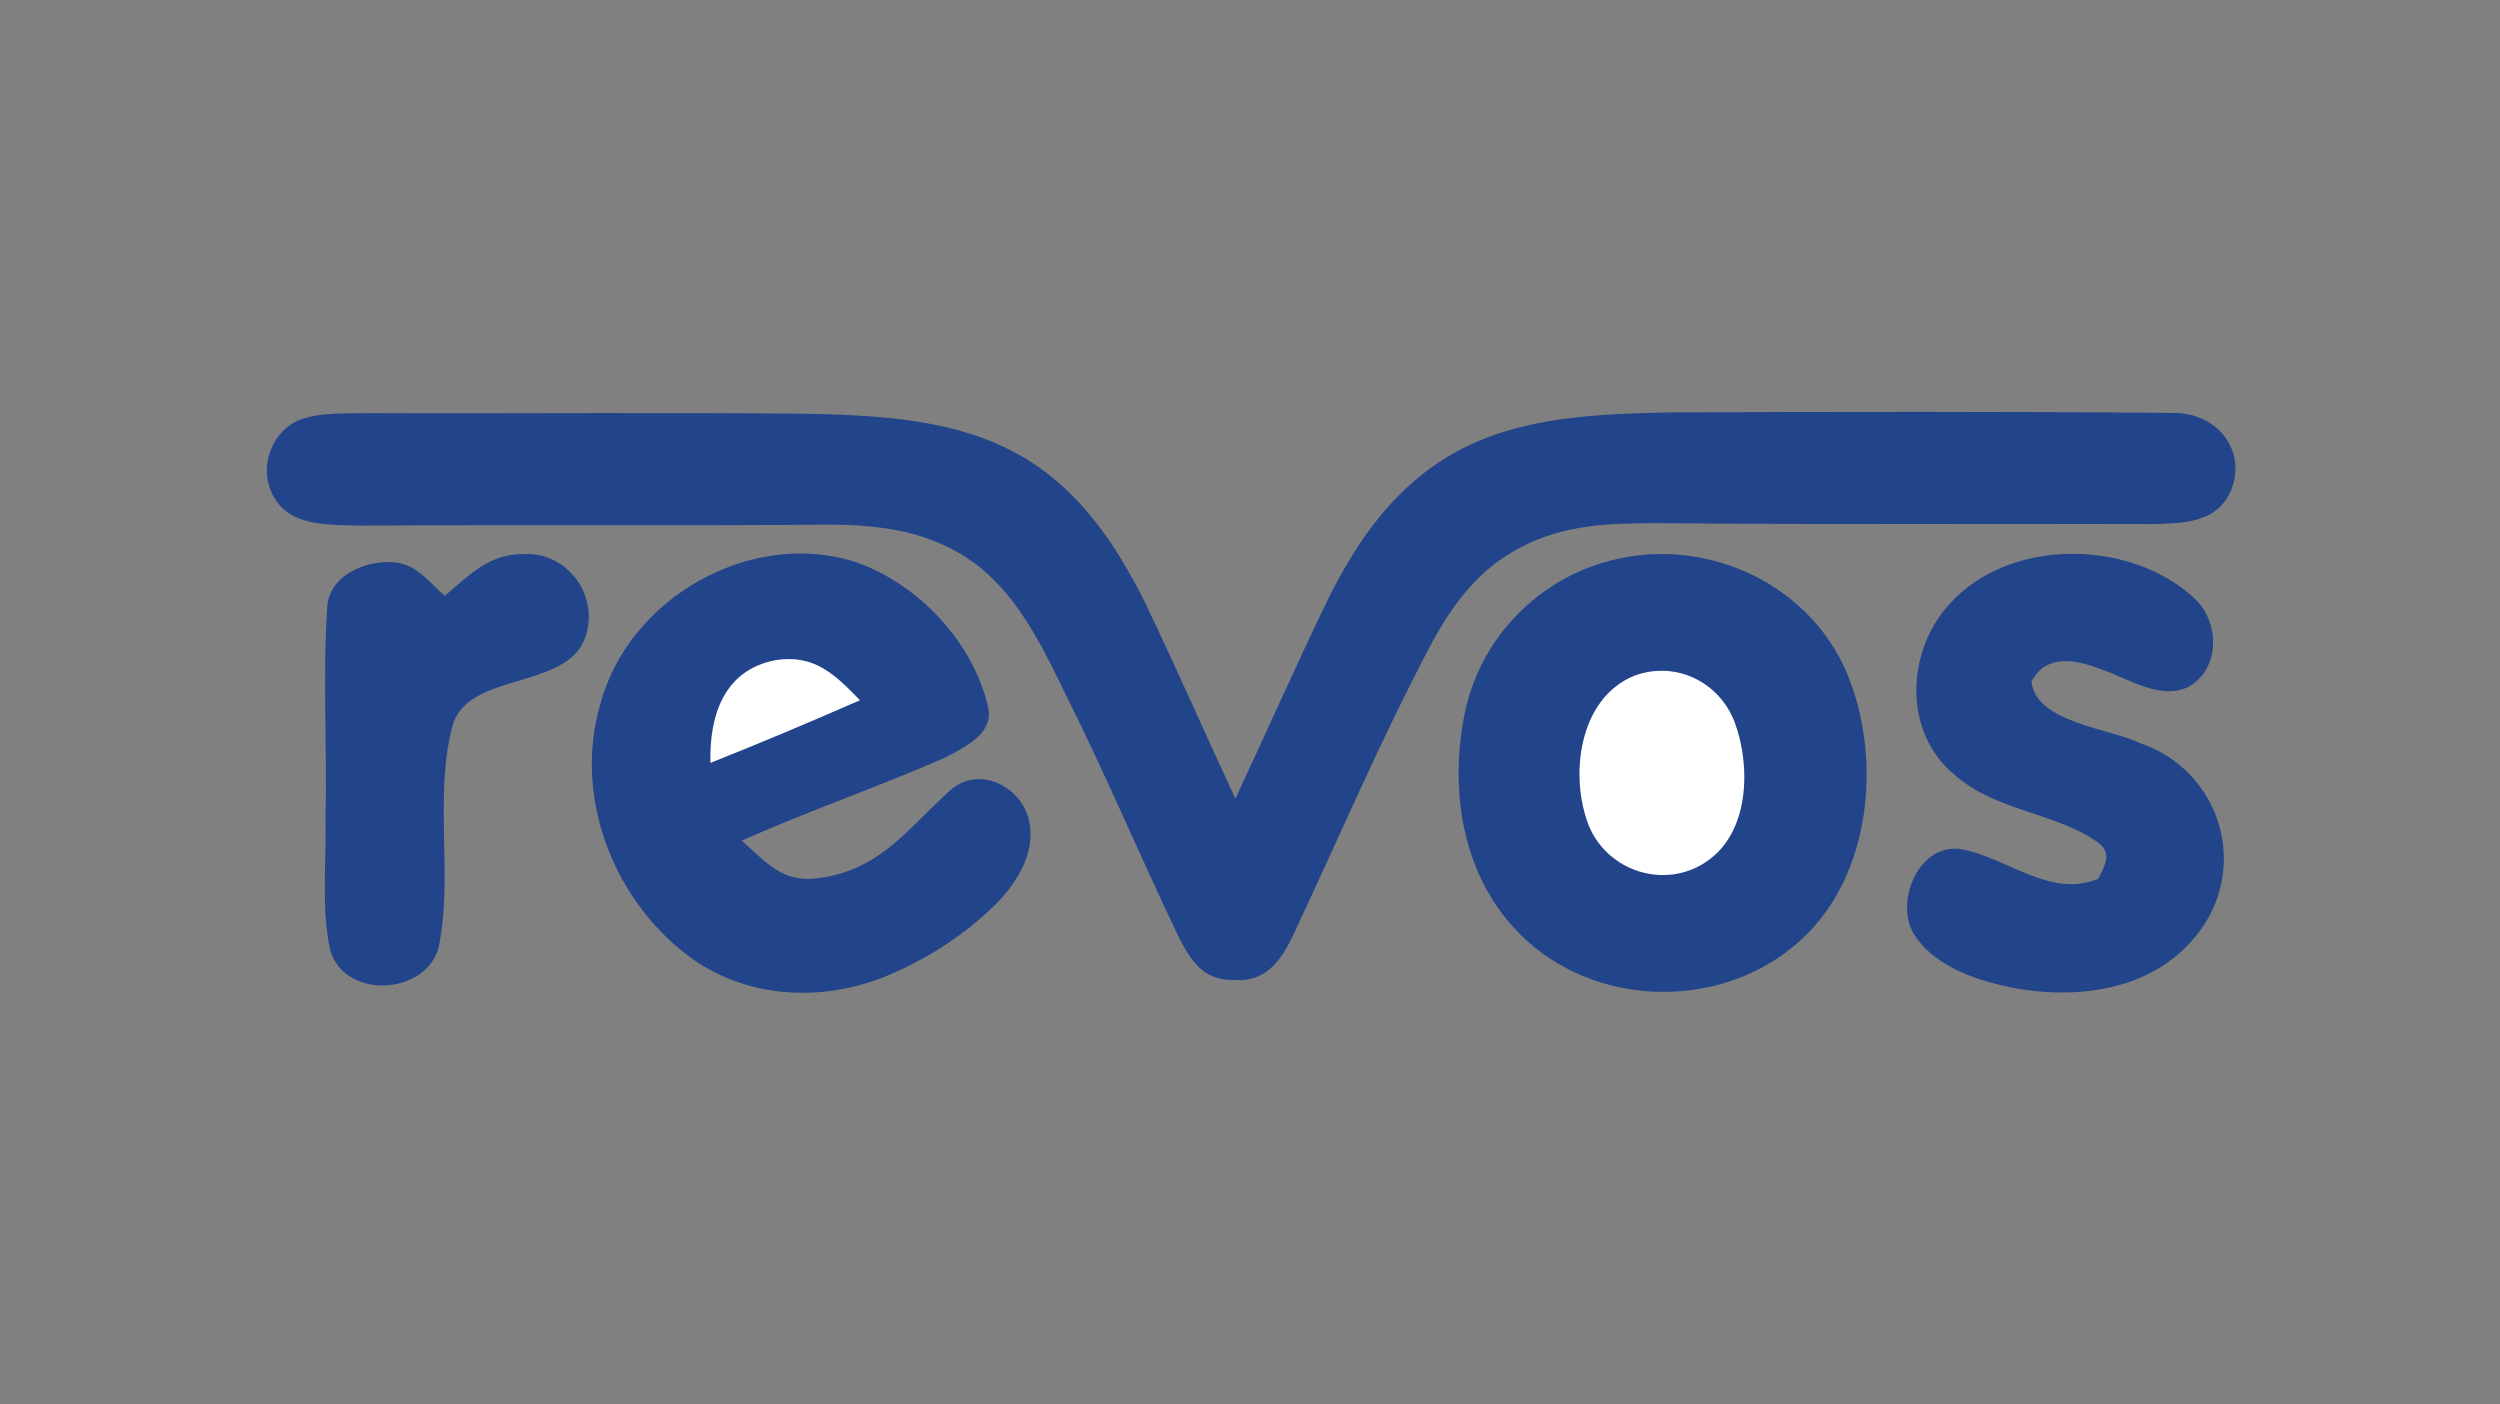 <?xml version="1.0" encoding="UTF-8" standalone="no"?>
<!DOCTYPE svg PUBLIC "-//W3C//DTD SVG 1.1//EN" "http://www.w3.org/Graphics/SVG/1.1/DTD/svg11.dtd">
<svg width="100%" height="100%" viewBox="0 0 89 50" version="1.1" xmlns="http://www.w3.org/2000/svg" xmlns:xlink="http://www.w3.org/1999/xlink" xml:space="preserve" xmlns:serif="http://www.serif.com/" style="fill-rule:evenodd;clip-rule:evenodd;stroke-linejoin:round;stroke-miterlimit:2;">
    <rect x="0" y="0" width="89" height="50" fill="#808080" stroke="none"/>
    <g transform="matrix(0.371,0,0,0.371,9.431,-11.734)">
        <path d="M10,71.27C24.25,71.33 38.5,71.18 52.74,71.34C59.52,71.53 66.58,71.93 72.6,75.4C78.12,78.58 81.72,83.91 84.48,89.51C87.45,95.72 90.23,102.02 93.12,108.27C96.11,101.87 98.97,95.41 102.05,89.05C104.9,83.35 108.44,78.3 114.1,75.1C120.45,71.55 127.91,71.35 135,71.2C151,71.14 167.04,71.11 183.03,71.25C187.12,71.16 190.24,74.65 188.67,78.67C187.3,81.88 183.99,81.84 181.01,81.92C165.34,81.86 149.67,81.98 134,81.83C129.17,81.83 124.65,81.89 120.29,84.26C116.55,86.24 114.11,89.44 112.1,93.08C107.14,102.4 103.03,112.1 98.55,121.61C97.37,123.99 95.94,125.87 93,125.67C90.01,125.73 88.83,123.79 87.62,121.41C84.04,113.92 80.82,106.27 77.12,98.84C74.82,94.15 72.5,89.01 68.22,85.76C64,82.61 59.14,81.97 54.01,81.97C39,82.1 24,81.96 9,82.07C6.63,81.97 3.5,82.15 1.67,80.37C-0.85,77.89 -0.02,73.52 3.12,72C5.19,71.14 7.8,71.33 10,71.27Z" style="fill:rgb(34,68,139);fill-rule:nonzero;"/>
    </g>
    <g transform="matrix(0.371,0,0,0.371,9.431,-11.734)">
        <path d="M25.03,84.79C29.48,84.71 32.45,89.52 30.44,93.47C28.12,97.66 19.51,96.34 18.04,101.15C16.15,107.99 18.13,115.78 16.64,122.68C15.23,127.18 7.6,127.51 6.26,122.78C5.38,118.68 5.92,114.19 5.82,110C5.98,103.32 5.53,96.59 5.98,89.93C6.09,86.98 9.42,85.47 12.01,85.57C14.44,85.58 15.58,87.35 17.26,88.8C19.67,86.77 21.6,84.69 25.03,84.79Z" style="fill:rgb(34,68,139);fill-rule:nonzero;"/>
    </g>
    <g transform="matrix(0.371,0,0,0.371,9.431,-11.734)">
        <path d="M56.5,85.5C62.58,87.53 67.96,93.19 69.39,99.46C70,102.01 67.16,103.31 65.33,104.3C58.88,107.13 52.19,109.43 45.75,112.29C48.03,114.28 49.63,116.37 53.01,115.9C58.93,115.19 61.58,111.26 65.62,107.59C68.2,105.12 72.14,106.77 73.19,109.89C74.17,113.02 72.38,116.06 70.27,118.25C67.2,121.34 63.31,123.82 59.26,125.44C53.35,127.73 46.54,127.41 41.22,123.78C33.57,118.43 29.51,108.21 32.2,99.14C34.91,89.06 46.48,82.42 56.5,85.5Z" style="fill:rgb(34,68,139);fill-rule:nonzero;"/>
    </g>
    <g transform="matrix(0.371,0,0,0.371,9.431,-11.734)">
        <path d="M128.47,85.6C137.65,82.84 148.04,87.31 151.81,96.23C155.08,104.06 154.25,114.83 148.12,121.11C141.02,128.42 128.6,128.71 121.08,121.88C114.99,116.36 113.56,107.79 115.14,100.02C116.54,93.19 121.78,87.54 128.47,85.6Z" style="fill:rgb(34,68,139);fill-rule:nonzero;"/>
    </g>
    <g transform="matrix(0.371,0,0,0.371,9.431,-11.734)">
        <path d="M185.06,88.96C187.61,91.2 187.68,95.83 184.57,97.54C181.86,98.86 178.76,96.71 176.18,95.84C173.82,94.93 170.94,94.32 169.51,97.02C169.91,100.98 177.07,101.52 179.98,102.96C186.84,105.29 190.02,113.13 186.57,119.55C182.84,126.16 175.21,127.68 168.21,126.5C164.79,125.89 160.47,124.56 158.42,121.54C156.16,118.48 158.67,112.29 162.93,113.14C167.25,114 171.35,117.84 175.93,115.95C176.62,114.57 177.32,113.37 175.7,112.33C171.62,109.55 166.07,109.48 162.07,105.92C157.17,101.83 157.51,94.13 161.62,89.62C167.32,83.21 178.88,83.32 185.06,88.96Z" style="fill:rgb(34,68,139);fill-rule:nonzero;"/>
    </g>
    <g transform="matrix(0.371,0,0,0.371,9.431,-11.734)">
        <path d="M49.01,94.97C52.76,94.39 54.72,96.38 57.1,98.82C52.35,100.9 47.57,102.92 42.75,104.83C42.64,100.28 44.04,95.92 49.01,94.97Z" style="fill:white;fill-rule:nonzero;"/>
    </g>
    <g transform="matrix(0.371,0,0,0.371,9.431,-11.734)">
        <path d="M131.43,96.46C135.41,95 139.61,97.09 141.06,101C142.6,105.23 142.45,111.53 138.32,114.31C134.37,117 128.9,115.28 127.06,110.91C125.15,106.14 126.04,98.61 131.43,96.46Z" style="fill:white;fill-rule:nonzero;"/>
    </g>
</svg>
